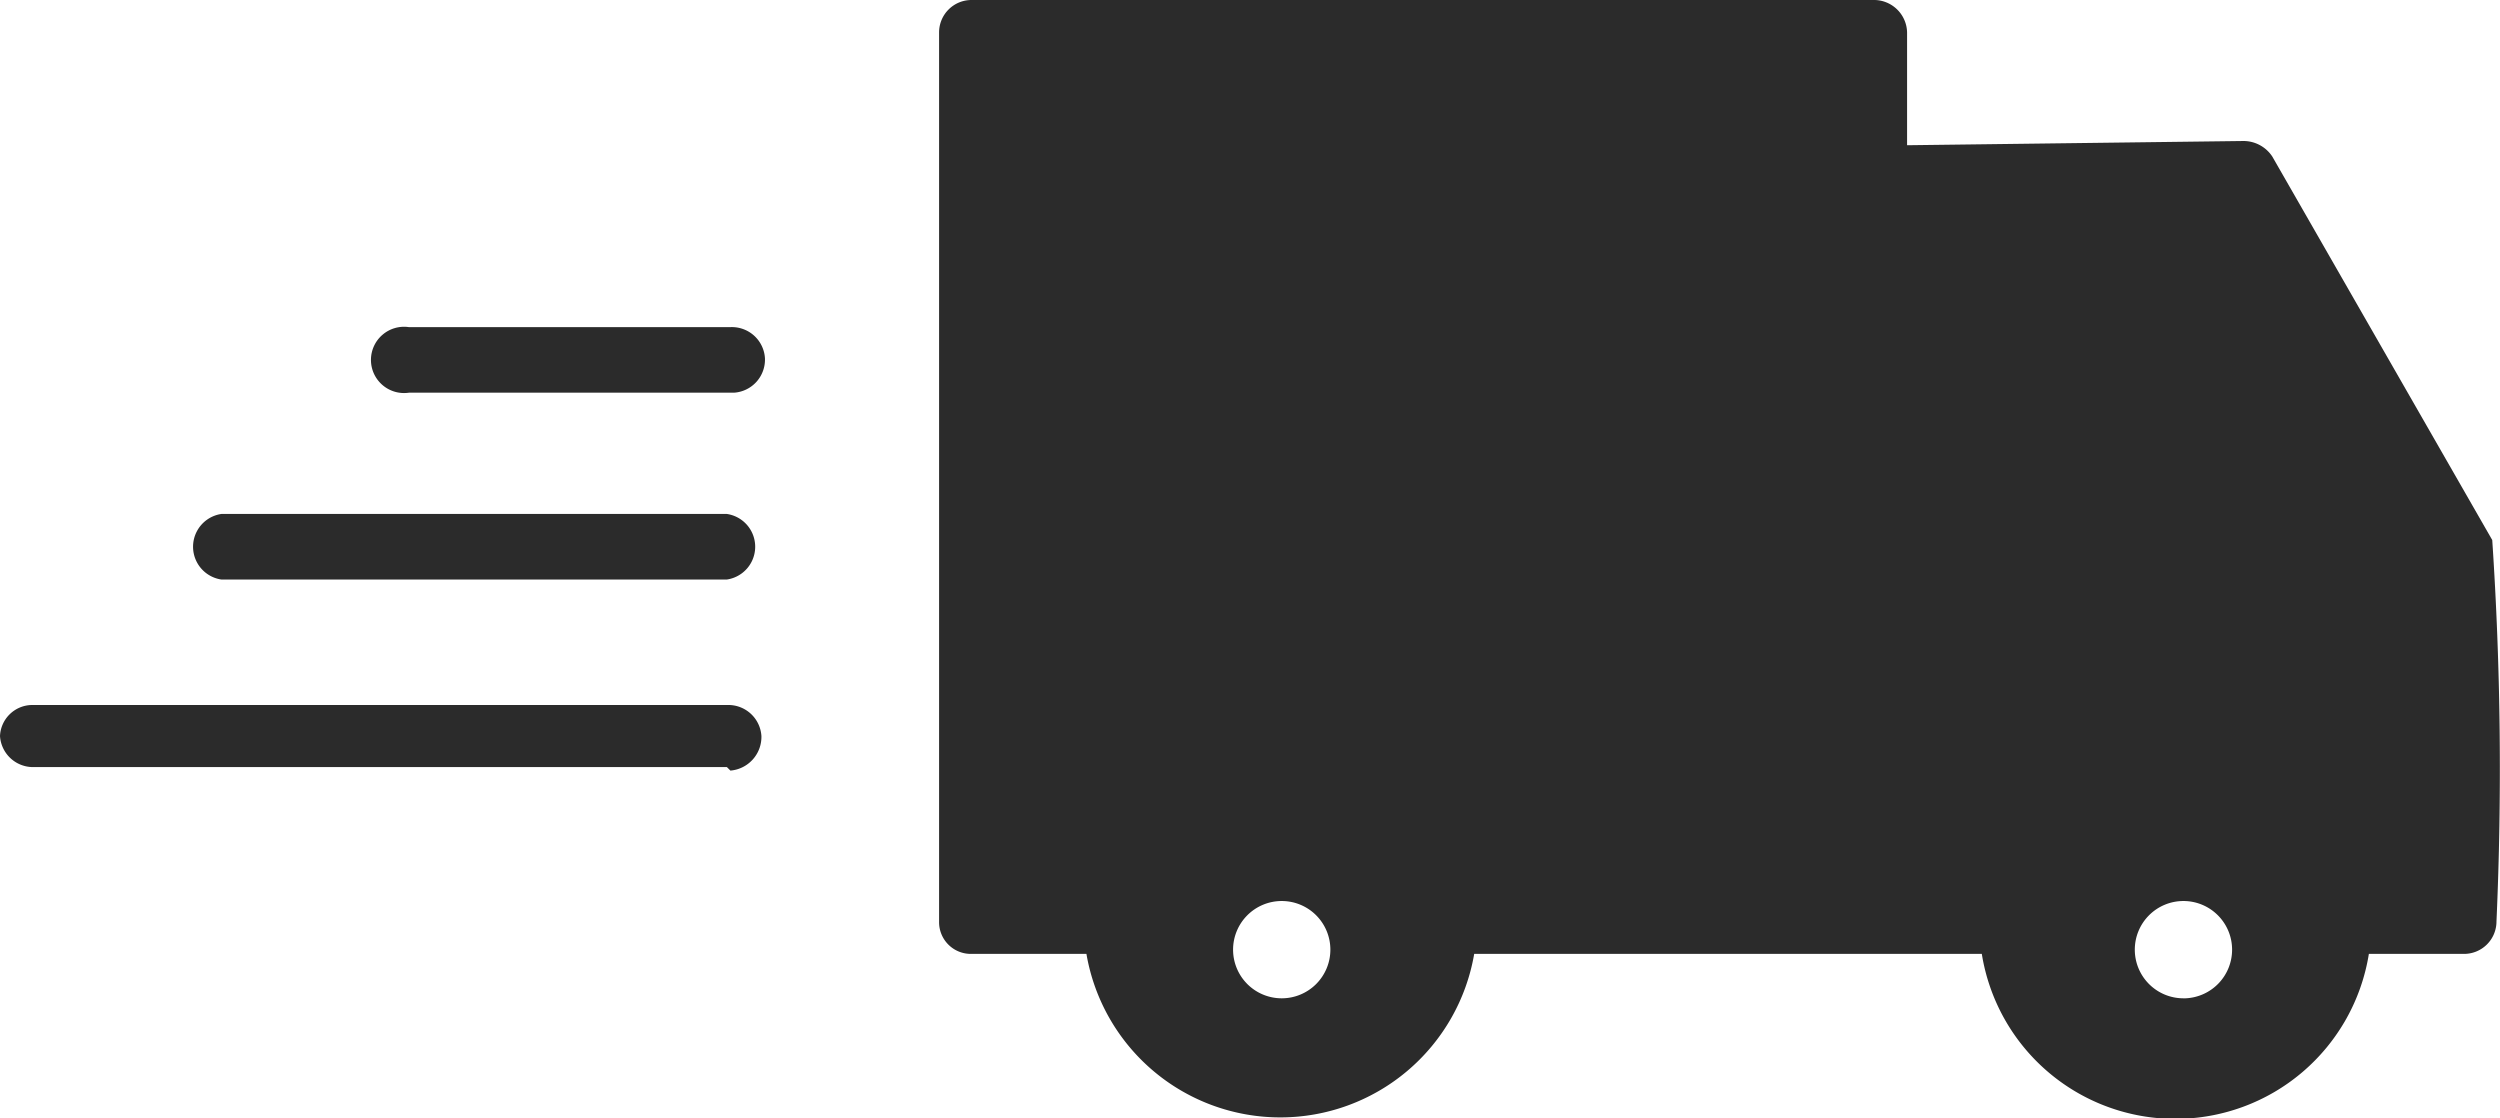<svg id="Layer_2" data-name="Layer 2" xmlns="http://www.w3.org/2000/svg" viewBox="0 0 35.46 15.86"><defs><style>.cls-1{fill:#2b2b2b;}</style></defs><title>bla</title><g id="Group_47" data-name="Group 47"><path class="cls-1" d="M35.35,7.66,32.23,2.22A.49.49,0,0,0,31.82,2l-4.77.06V.46A.47.47,0,0,0,26.59,0H13.78a.46.46,0,0,0-.46.46V13.07a.45.45,0,0,0,.46.46h1.63a2.79,2.79,0,0,0,5.5,0h7.2a2.78,2.78,0,0,0,5.49,0h1.34a.46.46,0,0,0,.47-.46h0A48.83,48.83,0,0,0,35.35,7.66Zm-17.17,6.5a.69.69,0,1,1,.69-.69A.69.69,0,0,1,18.18,14.16Zm12.79,0a.69.69,0,1,1,.69-.69A.69.69,0,0,1,31,14.16Z"/><g id="Group_48" data-name="Group 48"><g id="Group_36" data-name="Group 36"><path id="Path_32" data-name="Path 32" class="cls-1" d="M10.31,10.88H.49A.47.47,0,0,1,0,10.44.46.46,0,0,1,.44,10h9.87a.47.47,0,0,1,.49.44.48.48,0,0,1-.44.49Z"/></g><g id="Group_37" data-name="Group 37"><path id="Path_33" data-name="Path 33" class="cls-1" d="M10.31,8.22H3.14a.47.47,0,0,1,0-.93h7.17a.47.47,0,0,1,0,.93Z"/></g><g id="Group_38" data-name="Group 38"><path id="Path_34" data-name="Path 34" class="cls-1" d="M10.31,5.57H5.8a.47.47,0,1,1,0-.93h4.56a.47.47,0,0,1,.49.44.47.47,0,0,1-.44.49Z"/></g></g></g></svg>